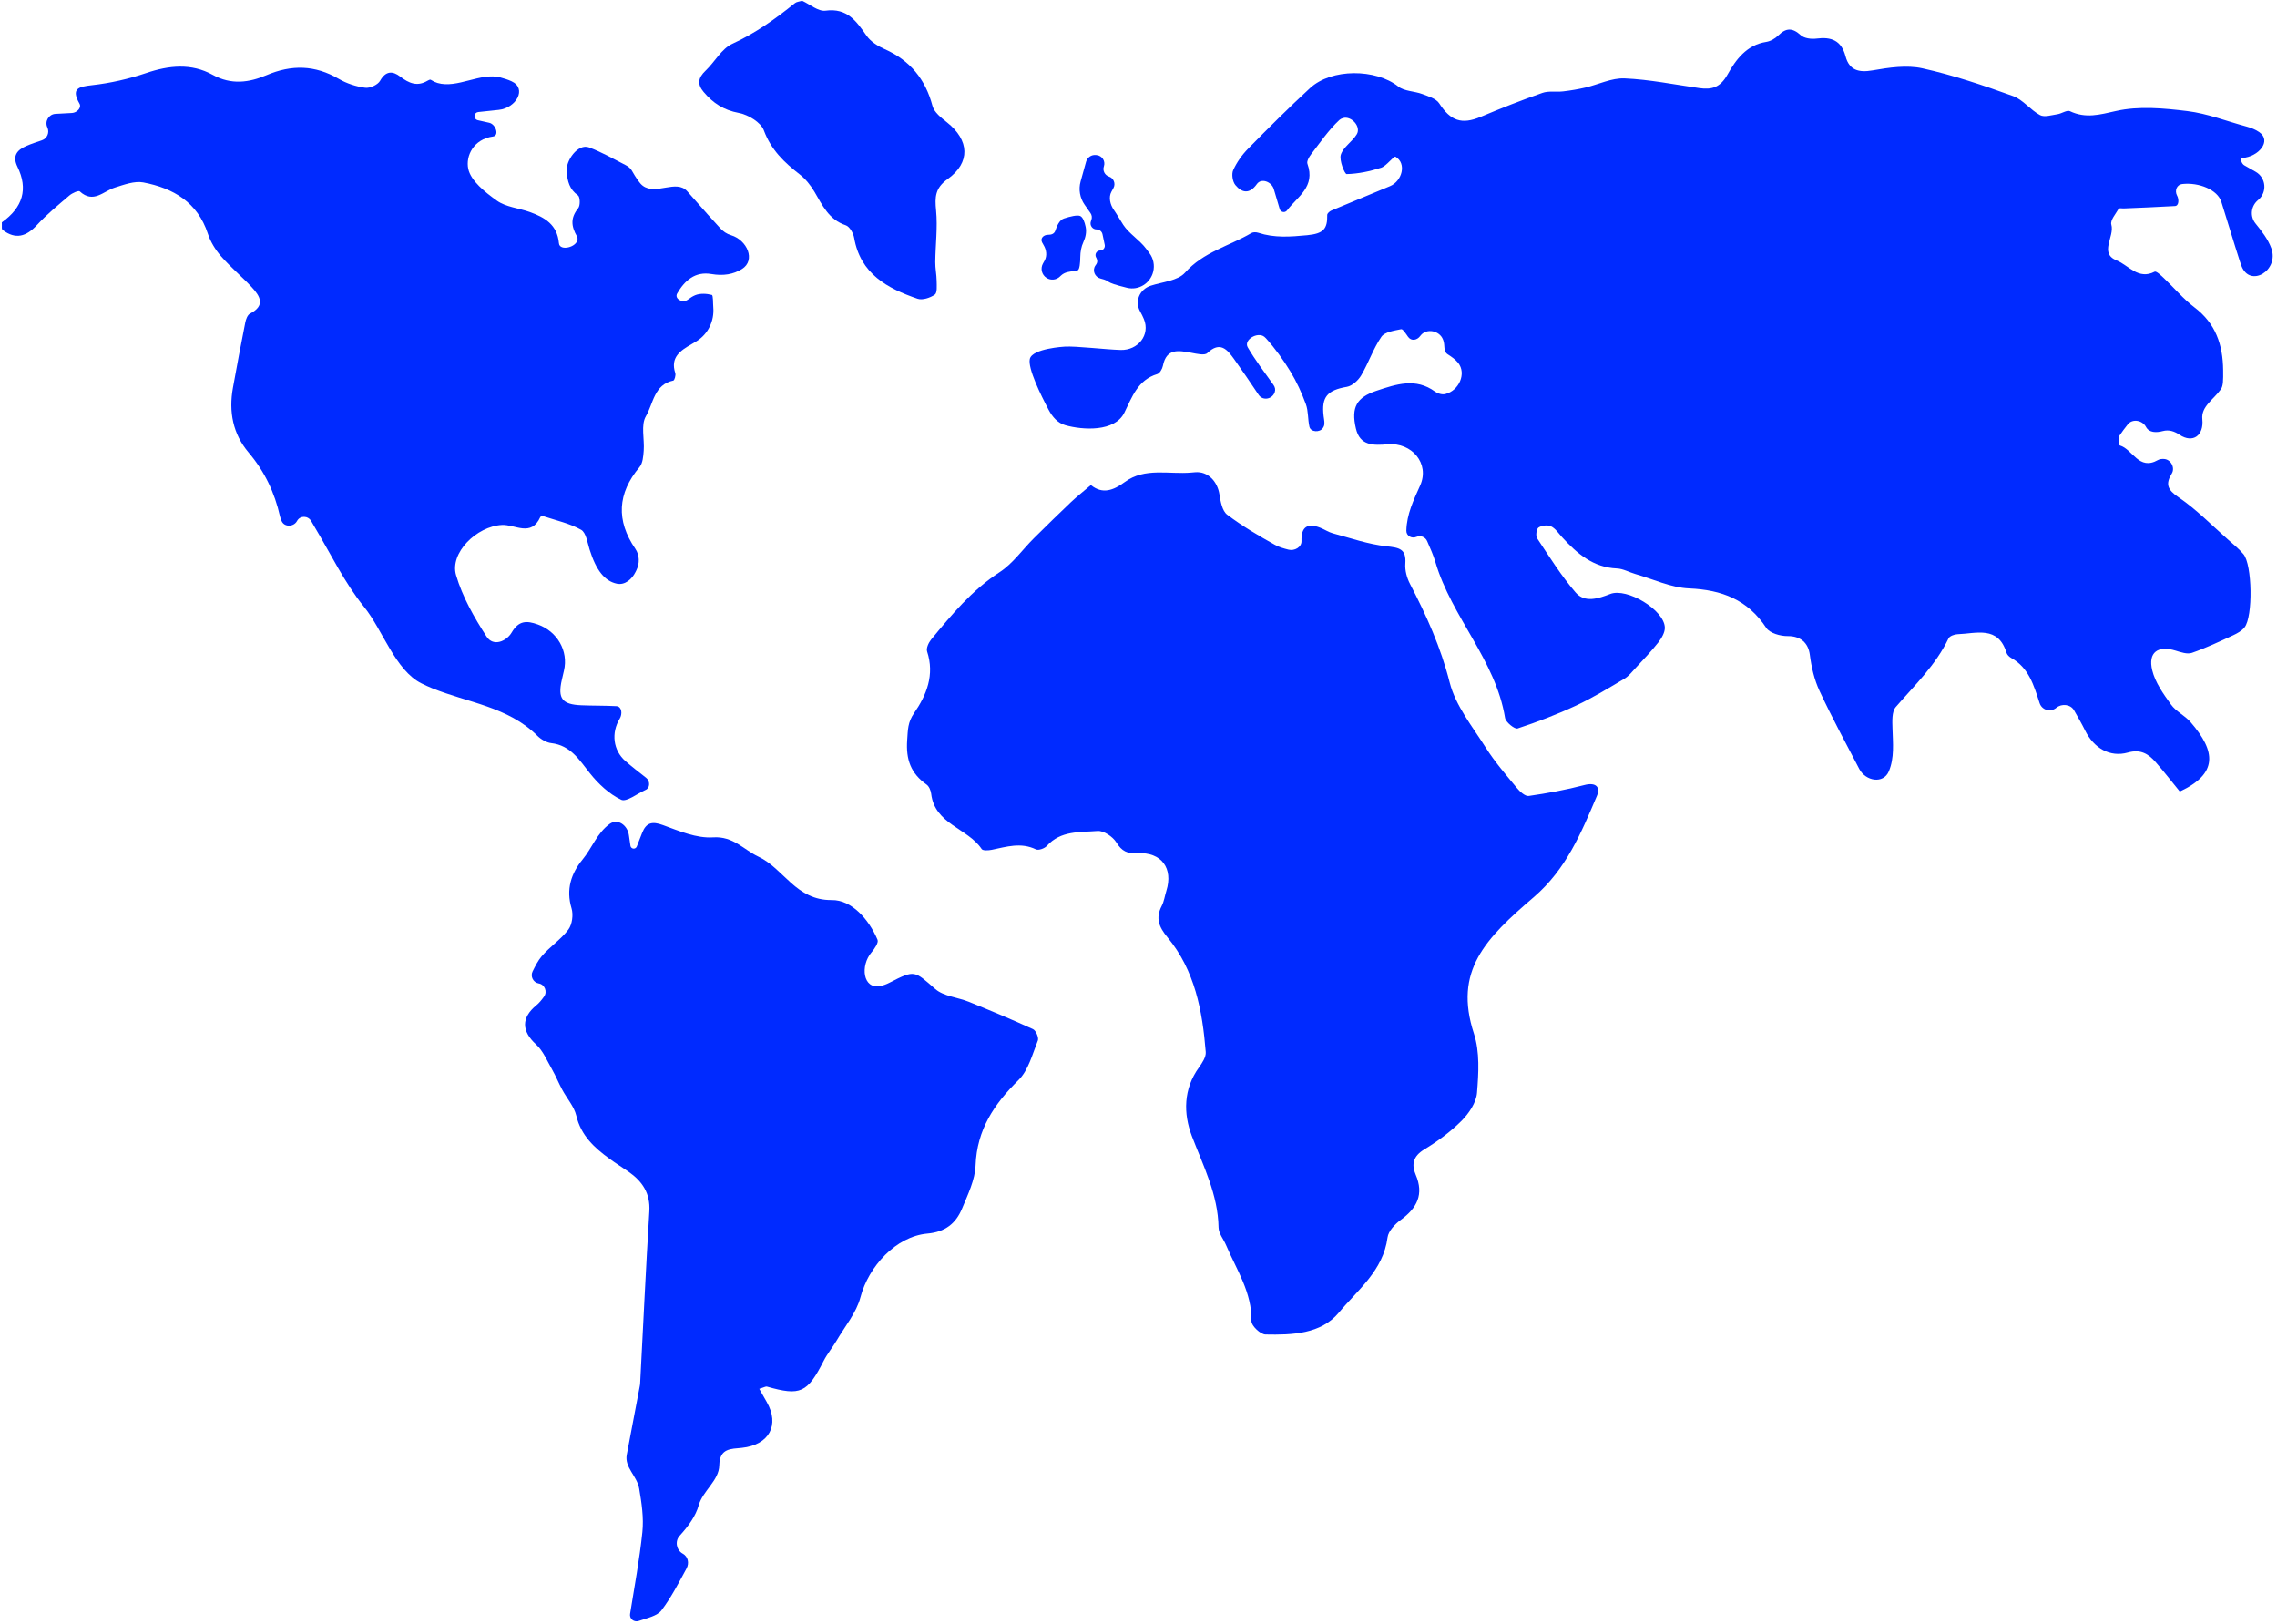 <?xml version="1.0" encoding="UTF-8"?> <svg xmlns="http://www.w3.org/2000/svg" width="593" height="423" viewBox="0 0 593 423" fill="none"><path d="M0.482 57.898C0.48 57.9 0.483 57.902 0.485 57.901C5.957 54.013 7.364 49.219 4.55 43.444C3.164 40.618 4.421 39.059 6.807 38.031C8.117 37.465 9.472 37.008 10.897 36.537C12.29 36.077 12.956 34.51 12.334 33.18C11.591 31.59 12.691 29.752 14.444 29.656C15.905 29.577 17.321 29.5 18.751 29.423C20.01 29.355 21.328 28.062 20.689 26.975C18.487 23.066 20.368 22.589 23.956 22.185C28.727 21.653 33.534 20.561 38.085 19.02C44.022 17.001 49.876 16.433 55.371 19.479C60.234 22.176 64.886 21.497 69.4 19.58C75.961 16.79 82.044 16.928 88.228 20.543C90.293 21.745 92.742 22.543 95.11 22.855C96.339 23.02 98.385 22.094 98.981 21.038C100.486 18.378 102.275 18.46 104.211 19.937C106.469 21.662 108.634 22.626 111.322 21.029C111.579 20.883 112.001 20.662 112.166 20.772C112.809 21.175 113.394 21.445 113.932 21.603C119.096 23.122 125.132 18.791 130.334 20.174C131.308 20.433 132.269 20.735 133.181 21.148C137.35 23.035 134.434 28.128 129.883 28.613C128.094 28.803 126.313 28.992 124.533 29.18C124.002 29.236 123.592 29.673 123.571 30.207C123.55 30.726 123.903 31.186 124.41 31.3L127.415 31.974C129.102 32.352 130.108 35.3 128.397 35.544C123.323 36.242 121.241 40.591 121.938 43.94C122.599 47.124 126.36 50.069 129.388 52.243C131.746 53.932 135.104 54.189 137.976 55.216C141.848 56.611 145.133 58.483 145.564 63.355C145.753 65.521 150.402 64.376 150.415 62.202C150.416 61.979 150.376 61.779 150.28 61.611C148.693 58.822 148.565 56.721 150.592 54.198C151.152 53.501 151.079 51.28 150.519 50.876C148.28 49.309 147.835 47.216 147.568 44.905C147.214 41.844 150.514 37.302 153.4 38.38C156.666 39.6 159.74 41.362 162.86 42.958C163.484 43.279 164.163 43.756 164.493 44.334C165.677 46.39 166.565 47.747 167.397 48.37C170.812 50.929 176.123 46.625 178.971 49.803C180.779 51.821 182.55 53.867 184.357 55.895C185.377 57.035 186.406 58.161 187.52 59.379C188.351 60.287 189.222 60.898 190.4 61.254C194.565 62.51 196.908 67.784 193.209 70.074C190.98 71.453 188.392 71.899 185.266 71.365C181.027 70.64 178.32 73.044 176.366 76.411C175.546 77.819 177.805 79.03 179.109 78.052C179.786 77.544 180.396 77.151 181.054 76.879C182.33 76.356 184.018 76.448 185.376 76.806C185.761 76.907 185.66 78.907 185.761 80.044C186.059 83.55 184.415 87 181.42 88.846C180.976 89.12 180.527 89.389 180.072 89.651C177.127 91.339 174.54 93.082 175.861 97.165C176.044 97.725 175.659 99.056 175.347 99.111C170.328 100.138 170.136 105.139 168.218 108.387C166.851 110.69 167.878 114.351 167.64 117.397C167.53 118.847 167.401 120.636 166.548 121.645C160.786 128.49 160.422 135.579 165.456 142.913C166.585 144.558 166.621 146.715 165.736 148.503C165.661 148.656 165.585 148.808 165.511 148.959C164.569 150.863 162.737 152.437 160.658 152.006C157.48 151.347 155.233 148.525 153.538 143.078C152.978 141.271 152.62 138.693 151.336 137.968C148.363 136.298 144.876 135.546 141.582 134.454C141.334 134.371 140.793 134.463 140.72 134.628C138.334 139.941 134.141 136.527 130.71 136.711C124.094 137.06 117.075 144.005 118.773 149.786C120.424 155.428 123.479 160.796 126.709 165.769C128.489 168.521 131.93 166.971 133.242 164.732C135.114 161.539 137.187 161.603 140.05 162.622C145.079 164.401 148.094 169.477 146.864 174.668C146.674 175.471 146.488 176.271 146.307 177.073C145.206 181.927 146.399 183.459 151.4 183.67C154.446 183.798 157.501 183.734 160.538 183.899C160.581 183.901 160.623 183.906 160.666 183.913C161.982 184.117 162.093 186 161.401 187.138C159.125 190.872 159.676 195.414 162.887 198.213C164.578 199.681 166.348 201.056 168.274 202.562C169.332 203.389 169.346 205.197 168.108 205.718C165.952 206.672 163.153 208.938 161.759 208.269C158.648 206.782 155.831 204.149 153.639 201.387C150.849 197.882 148.61 194.111 143.555 193.524C142.289 193.377 140.894 192.551 139.958 191.625C132.324 184.028 121.81 183 112.497 179.211C111.585 178.84 110.689 178.431 109.801 177.991C102.944 174.598 99.659 164.035 94.844 158.089C89.724 151.777 86.127 144.216 81.906 137.179C81.626 136.709 81.353 136.236 81.068 135.732C80.234 134.258 78.159 134.193 77.352 135.683C76.523 137.215 74.12 137.34 73.379 135.763C73.177 135.333 73.02 134.919 72.924 134.49C71.529 128.26 68.905 122.755 64.74 117.837C60.666 113.03 59.537 107.222 60.657 101.028C61.684 95.331 62.758 89.642 63.886 83.962C64.051 83.137 64.464 82.017 65.097 81.687C69.217 79.577 67.74 77.118 65.556 74.778C62.978 72.016 60.042 69.576 57.564 66.731C56.105 65.052 54.83 62.997 54.142 60.887C51.454 52.656 45.123 49.005 37.333 47.509C35.021 47.069 32.305 48.096 29.901 48.849C26.91 49.794 24.313 53.088 20.772 49.84C20.451 49.546 18.799 50.28 18.074 50.904C15.175 53.381 12.202 55.813 9.624 58.602C6.811 61.647 4.052 62.402 0.73 59.918C0.574 59.802 0.485 59.617 0.485 59.423V57.9C0.485 57.898 0.483 57.897 0.482 57.898Z" fill="#002AFF"></path><path d="M567.646 206.099C567.649 206.09 567.648 206.08 567.642 206.073C565.608 203.581 563.574 200.952 561.385 198.46C559.504 196.313 557.467 195.047 554.182 195.974C549.466 197.304 545.291 194.808 543.034 190.257C542.157 188.491 541.176 186.777 540.141 184.979C539.23 183.397 536.924 183.157 535.522 184.328C534.05 185.557 531.833 184.972 531.196 183.164C531.178 183.112 531.16 183.061 531.143 183.009C529.666 178.486 528.363 173.898 523.766 171.338C523.262 171.054 522.72 170.522 522.555 169.999C520.381 162.869 514.692 164.989 509.792 165.163C508.976 165.191 507.746 165.64 507.453 166.246C504.14 173.201 498.654 178.421 493.717 184.119C492.653 185.34 492.809 187.863 492.864 189.771C492.972 193.546 493.393 197.379 491.902 200.884C490.482 204.22 485.882 203.454 484.202 200.24C480.679 193.506 477.064 186.808 473.853 179.917C472.504 177.018 471.743 173.733 471.339 170.549C470.935 167.356 468.861 165.622 465.568 165.649C463.668 165.668 460.897 164.897 459.989 163.512C455.144 156.162 448.41 153.602 439.877 153.235C435.17 153.033 430.546 150.822 425.885 149.483C424.279 149.024 422.71 148.106 421.095 148.042C414.893 147.776 410.718 144.161 406.837 139.922C405.91 138.913 405.093 137.628 403.937 137.069C403.066 136.646 401.506 136.83 400.68 137.38C400.139 137.738 399.891 139.546 400.313 140.179C403.506 144.996 406.589 149.941 410.342 154.3C412.718 157.061 416.269 155.887 419.352 154.685C423.692 152.988 433.427 158.832 433.573 163.411C433.619 164.704 432.72 166.218 431.858 167.319C430.023 169.65 427.949 171.806 425.93 173.99C425.013 174.981 424.141 176.109 423.004 176.779C418.884 179.22 414.773 181.734 410.443 183.752C405.506 186.055 400.396 188.01 395.221 189.707C394.478 189.955 392.147 188.083 391.964 186.964C389.486 171.824 378.045 160.722 373.824 146.391C373.282 144.553 372.484 142.792 371.667 140.912C371.204 139.846 369.963 139.341 368.898 139.806C367.65 140.35 366.223 139.551 366.255 138.19C366.356 133.875 368.176 130.171 369.854 126.42C372.411 120.703 367.659 115.173 361.419 115.699C357.639 116.021 354.162 116.094 353.116 111.598C351.813 106.029 353.345 103.469 358.511 101.753C363.594 100.065 368.686 98.303 373.732 101.992C374.411 102.487 375.567 102.817 376.347 102.625C376.39 102.614 376.433 102.603 376.476 102.593C379.94 101.718 381.98 97.281 379.742 94.495C379.03 93.606 378.055 92.93 377.019 92.262C375.8 91.476 376.383 89.993 375.879 88.632C375.85 88.554 375.82 88.475 375.79 88.397C374.886 86.097 371.552 85.417 369.998 87.339C369.963 87.382 369.929 87.426 369.897 87.471C369.046 88.64 367.56 88.905 366.713 87.733C366.172 86.981 365.355 85.641 364.906 85.733C363.089 86.109 360.639 86.439 359.758 87.706C357.63 90.798 356.419 94.504 354.492 97.762C353.721 99.065 352.171 100.487 350.785 100.735C345.674 101.615 344.106 103.349 344.711 108.368C344.821 109.268 345.096 110.332 344.748 111.066C344.682 111.205 344.604 111.339 344.518 111.468C343.708 112.686 341.34 112.556 341.013 111.13C340.573 109.203 340.757 107.084 340.087 105.258C339.013 102.322 337.683 99.422 336.059 96.752C334.196 93.697 332.086 90.743 329.691 88.1C329.563 87.958 329.422 87.827 329.271 87.706C327.517 86.303 323.824 88.505 324.948 90.449C326.874 93.758 329.221 96.829 331.626 100.201C332.061 100.811 332.218 101.455 331.972 102.162C331.344 103.973 328.876 104.434 327.805 102.845C325.63 99.619 323.549 96.524 321.378 93.495C319.617 91.036 317.745 88.761 314.414 91.954C313.699 92.642 311.643 92.119 310.258 91.871C306.955 91.284 303.771 90.614 302.854 95.275C302.698 96.083 302.037 97.22 301.376 97.422C296.312 98.954 294.834 103.368 292.816 107.469C290.32 112.537 282.001 112.012 277.461 110.74C275.442 110.174 274.067 108.559 273.085 106.706C271.018 102.809 267.632 95.902 268.2 93.471C268.841 90.727 277.266 90.271 277.266 90.271C280.331 90.088 287.797 91.027 291.88 91.137C296.33 91.257 299.633 87.256 297.899 83.091C297.617 82.411 297.286 81.753 296.912 81.08C295.446 78.435 296.798 75.358 299.67 74.411C302.743 73.411 306.744 73.126 308.616 71.007C313.396 65.603 320.14 64.088 325.902 60.684C326.361 60.418 327.14 60.437 327.682 60.611C331.893 61.987 335.976 61.675 340.417 61.253C344.711 60.84 345.72 59.593 345.647 55.978C345.64 55.541 346.336 54.987 346.74 54.819C351.924 52.665 356.838 50.624 361.999 48.479C365.152 47.169 366.384 42.562 363.447 40.82C362.961 40.536 361.162 43.187 359.694 43.674C356.804 44.619 353.73 45.261 350.712 45.334C350.18 45.343 348.721 41.71 349.198 40.26C349.858 38.26 352.189 36.884 353.345 34.966C354.536 33 351.942 30.094 349.74 30.753C349.378 30.861 349.061 31.019 348.812 31.25C345.986 33.874 343.775 37.159 341.399 40.242C340.885 40.912 340.27 42.022 340.49 42.637C342.651 48.678 337.895 51.192 335.209 54.76C335.004 55.031 334.693 55.206 334.354 55.219C333.862 55.239 333.419 54.922 333.279 54.45C332.799 52.83 332.319 51.214 331.838 49.592C331.806 49.48 331.774 49.369 331.741 49.258C331.181 47.327 328.485 46.289 327.324 47.931C325.461 50.573 323.452 50.289 321.727 48.188C320.993 47.289 320.699 45.334 321.167 44.297C322.094 42.251 323.48 40.297 325.067 38.691C330.333 33.342 335.655 28.03 341.169 22.947C346.794 17.763 358.29 17.891 364.144 22.525C365.75 23.791 368.365 23.717 370.429 24.497C371.998 25.094 374.017 25.681 374.824 26.929C377.76 31.48 380.678 32.507 385.624 30.424C390.918 28.195 396.267 26.085 401.68 24.195C403.323 23.616 405.286 24.011 407.084 23.8C409.011 23.58 410.929 23.25 412.819 22.818C416.26 22.02 419.71 20.267 423.095 20.414C429.601 20.699 436.051 22.02 442.519 22.938C445.795 23.405 447.997 22.818 449.915 19.387C452.043 15.57 454.869 11.698 459.989 10.909C461.099 10.734 462.301 10.037 463.118 9.23C465.145 7.22 466.806 7.193 468.972 9.165C469.871 9.991 471.724 10.221 473.055 10.046C476.936 9.542 479.541 10.533 480.633 14.661C481.597 18.276 484.028 18.965 487.707 18.322C491.965 17.579 496.589 16.891 500.69 17.799C508.691 19.57 516.527 22.231 524.252 25.02C526.849 25.956 528.776 28.645 531.299 29.984C532.446 30.59 534.309 29.966 535.822 29.746C536.942 29.58 538.291 28.59 539.071 28.956C543.19 30.902 546.787 29.874 551.09 28.901C556.999 27.571 563.513 28.177 569.652 28.929C574.872 29.562 579.928 31.581 585.066 32.957C586.34 33.299 587.449 33.769 588.365 34.4C591.742 36.724 588.127 40.837 584.038 41.123C583.246 41.163 583.779 42.645 584.469 43.039C585.446 43.596 586.431 44.158 587.448 44.738C590.147 46.277 590.499 50.03 588.133 52.045C588.096 52.078 588.058 52.109 588.021 52.142C586.205 53.688 585.908 56.344 587.407 58.199C589.059 60.243 590.664 62.307 591.516 64.639C593.639 70.462 585.945 75.035 583.745 69.242C583.605 68.874 583.474 68.498 583.35 68.117C581.671 62.942 580.148 57.721 578.497 52.537C577.51 49.447 572.724 47.428 568.304 47.926C566.903 48.084 566.306 49.635 566.952 50.888C566.971 50.925 566.991 50.963 567.01 51C567.486 51.923 567.477 53.594 566.44 53.656C561.99 53.922 557.54 54.087 553.09 54.28C552.632 54.298 551.888 54.143 551.769 54.354C550.998 55.702 549.53 57.372 549.852 58.483C550.769 61.639 546.585 65.951 551.255 67.832C554.338 69.071 556.88 72.97 561.146 70.75C561.559 70.539 562.844 71.768 563.587 72.475C566.229 74.98 568.597 77.842 571.478 80.026C577.01 84.201 578.91 89.761 578.974 96.385C578.996 99.067 579.011 100.499 578.355 101.414C576.4 104.14 573.213 105.851 573.557 109.188C573.989 113.378 571.117 115.553 567.613 113.216C566.309 112.346 564.902 111.824 563.235 112.266C561.563 112.71 559.704 112.71 558.887 111.185C557.953 109.443 555.377 108.96 554.148 110.508C553.335 111.532 552.594 112.505 551.925 113.525C551.54 114.112 551.778 115.92 552.072 116.002C555.448 117.002 556.999 122.654 562 119.801C562.422 119.559 562.948 119.499 563.557 119.526C565.349 119.604 566.535 121.819 565.587 123.342C563.899 126.086 564.486 127.554 567.358 129.499C572.019 132.664 576.019 136.802 580.277 140.546C581.653 141.757 583.084 142.922 584.259 144.308C586.562 147.042 586.782 160.603 584.543 163.392C583.818 164.301 582.644 164.943 581.561 165.448C578.029 167.072 574.505 168.751 570.844 170.017C569.633 170.439 567.954 169.852 566.578 169.43C561.99 168.026 559.366 169.861 560.504 174.549C561.284 177.752 563.422 180.734 565.404 183.486C566.697 185.294 569.019 186.34 570.496 188.055C577.153 195.747 577.641 201.484 567.683 206.131C567.662 206.141 567.638 206.121 567.646 206.099Z" fill="#002AFF"></path><path d="M284.083 126.34C284.098 126.336 284.115 126.34 284.128 126.35C287.139 128.76 289.941 127.723 292.907 125.544C298.182 121.663 304.431 123.59 310.276 123.067C310.596 123.039 310.917 123.011 311.241 122.984C314.612 122.698 317.062 125.403 317.579 128.747C317.873 130.609 318.304 133.068 319.598 134.041C323.497 136.995 327.764 139.509 332.048 141.895C333.099 142.481 334.287 142.821 335.567 143.144C337.131 143.538 339.012 142.497 338.948 140.885C338.838 137.252 340.462 136.114 343.811 137.426C344.94 137.867 345.976 138.582 347.123 138.894C351.748 140.133 356.354 141.748 361.07 142.262C364.364 142.62 366.281 142.895 365.988 146.813C365.859 148.528 366.391 150.501 367.199 152.052C371.484 160.282 375.227 168.576 377.539 177.724C379.081 183.807 383.476 189.23 386.953 194.726C389.293 198.423 392.201 201.772 395 205.158C395.789 206.121 397.184 207.415 398.119 207.287C402.991 206.589 407.864 205.69 412.626 204.442C415.598 203.663 416.864 204.956 415.892 207.25C411.809 216.866 407.9 226.38 399.441 233.638C386.898 244.401 378.494 252.796 383.861 269.201C385.412 273.945 385.072 279.496 384.659 284.597C384.457 287.139 382.558 289.947 380.65 291.864C377.769 294.745 374.383 297.241 370.887 299.36C368.025 301.104 367.547 303.232 368.676 305.884C370.896 311.059 369.034 314.601 364.804 317.683C363.299 318.784 361.574 320.601 361.354 322.271C360.244 330.877 353.592 335.924 348.674 341.833C344.013 347.439 336.489 347.677 329.553 347.531C328.259 347.503 325.892 345.255 325.919 344.081C326.084 336.594 322.02 330.666 319.295 324.244C318.643 322.711 317.377 321.216 317.35 319.684C317.203 311.059 313.368 303.654 310.395 295.855C308.165 290.002 308.174 283.616 312.239 277.991C313.092 276.808 314.12 275.257 314.01 273.963C313.147 263.21 311.175 252.695 304.046 244.098C301.816 241.4 300.889 239.116 302.541 235.932C303.165 234.739 303.339 233.317 303.752 232.005C305.596 226.133 302.486 221.857 296.237 222.197C293.577 222.343 292.154 221.692 290.732 219.38C289.805 217.884 287.411 216.269 285.814 216.407C281.254 216.783 276.244 216.251 272.629 220.297C272.042 220.958 270.455 221.527 269.785 221.196C265.876 219.306 262.115 220.517 258.289 221.307C257.435 221.481 255.976 221.573 255.664 221.114C252.003 215.655 243.443 214.664 242.507 206.718C242.406 205.865 241.957 204.782 241.305 204.314C237.213 201.433 235.892 197.809 236.259 192.707C236.442 190.074 236.396 188.11 238.03 185.743C241.323 181.009 243.443 175.733 241.443 169.65C241.167 168.797 241.846 167.338 242.516 166.521C247.838 160.08 253.123 153.685 260.316 149.015C263.757 146.785 266.262 143.143 269.244 140.179C272.446 136.995 275.676 133.839 278.951 130.728C280.408 129.345 282.011 128.099 284.062 126.351C284.068 126.345 284.075 126.342 284.083 126.34Z" fill="#002AFF"></path><path d="M197.781 361.661C197.754 361.665 197.74 361.695 197.753 361.719C198.537 363.097 199.109 364.104 199.68 365.111C203.13 371.111 200.313 376.295 193.221 377.048C190.376 377.35 187.413 377.103 187.321 381.599C187.254 385.602 183.037 388.186 181.955 392.041C181.187 394.78 179.337 397.376 176.991 399.955C175.714 401.358 176.139 403.679 177.799 404.598C179.188 405.367 179.555 407.054 178.797 408.45C176.796 412.134 174.842 415.952 172.301 419.327C171.142 420.87 168.575 421.354 166.387 422.121C165.803 422.326 165.147 422.236 164.669 421.843C164.219 421.472 163.997 420.891 164.089 420.315C165.216 413.222 166.553 406.142 167.291 399.004C167.677 395.288 167.099 391.407 166.465 387.682C165.897 384.332 162.598 382.172 163.231 378.834C164.312 373.133 165.448 367.14 166.585 361.147C166.64 360.844 166.704 360.551 166.713 360.248C167.502 345.329 168.19 330.401 169.108 315.482C169.402 310.756 167.273 307.637 163.676 305.132C162.043 304.003 160.355 302.948 158.758 301.783C154.776 298.893 151.308 295.727 150.078 290.534C149.51 288.13 147.619 286.048 146.408 283.772C145.482 282.056 144.757 280.221 143.784 278.533C142.491 276.276 141.445 273.679 139.6 271.991C135.811 268.532 135.719 265.036 139.692 261.788C140.43 261.185 141.04 260.423 141.679 259.54C142.611 258.253 141.859 256.374 140.291 256.112C138.869 255.874 138.06 254.287 138.697 252.993C139.415 251.535 140.104 250.188 141.05 249.062C143.16 246.557 146.069 244.685 148.014 242.089C149.014 240.749 149.344 238.217 148.849 236.565C147.353 231.611 148.73 227.454 151.767 223.766C154.16 220.864 155.522 216.889 158.791 214.557C160.885 213.063 163.405 214.909 163.776 217.455C163.913 218.394 164.049 219.33 164.187 220.266C164.243 220.648 164.547 220.946 164.93 220.994C165.32 221.043 165.694 220.821 165.837 220.454C166.298 219.275 166.759 218.09 167.227 216.912C168.273 214.26 169.796 213.82 172.613 214.857C176.843 216.407 181.412 218.353 185.697 218.068C190.963 217.719 193.679 221.289 197.515 223.096C204.167 226.216 207.259 234.51 216.627 234.4C221.765 234.336 226.27 239.373 228.536 244.741C228.857 245.493 227.756 247.089 226.976 248.007C223.987 251.49 224.716 257.679 229.219 256.791C230.01 256.635 230.812 256.351 231.637 255.925C238.326 252.484 238.097 252.806 243.583 257.568C245.786 259.476 249.401 259.715 252.309 260.889C257.915 263.164 263.512 265.486 269.017 268.009C269.779 268.358 270.586 270.239 270.293 270.973C268.861 274.542 267.825 278.744 265.237 281.286C258.879 287.543 254.429 294.195 254.071 303.49C253.924 307.288 252.052 311.105 250.548 314.739C248.942 318.601 246.198 320.84 241.528 321.253C233.307 321.987 226.187 329.841 224.086 337.842C223.031 341.87 220.049 345.411 217.865 349.137C216.81 350.935 215.434 352.568 214.498 354.422C210.259 362.743 208.461 363.588 199.762 361.11C199.405 361.009 198.918 361.331 197.781 361.661Z" fill="#002AFF"></path><path d="M208.925 0.205C208.922 0.208 208.923 0.212 208.926 0.213C210.906 1.113 213.096 3.036 215.003 2.779C220.664 2.027 223.022 5.523 225.692 9.321C226.756 10.844 228.637 12.019 230.39 12.79C236.996 15.726 240.996 20.598 242.85 27.589C243.29 29.241 245.134 30.691 246.63 31.865C252.466 36.498 252.823 42.325 246.777 46.646C243.51 48.986 243.446 51.335 243.786 54.812C244.217 59.235 243.621 63.749 243.575 68.236C243.556 69.878 243.914 71.511 243.933 73.153C243.942 74.392 244.125 76.264 243.446 76.732C242.244 77.567 240.217 78.237 238.941 77.796C231.069 75.09 224.068 71.309 222.444 61.932C222.233 60.721 221.26 58.996 220.26 58.666C215.838 57.198 214.177 53.445 212.085 49.903C211.094 48.234 209.791 46.609 208.277 45.426C204.25 42.306 200.809 39.031 198.928 33.948C198.148 31.846 194.836 29.865 192.386 29.406C188.459 28.672 185.688 26.837 183.257 23.965C181.532 21.928 181.816 20.24 183.734 18.423C186.147 16.139 187.908 12.689 190.716 11.404C196.744 8.642 201.965 4.908 207.039 0.807C207.476 0.452 208.165 0.431 208.92 0.198C208.924 0.196 208.928 0.202 208.925 0.205Z" fill="#002AFF"></path><path d="M272.044 67.868L271.612 68.644C270.893 69.94 271.303 71.571 272.549 72.372C273.623 73.062 275.026 72.942 275.967 72.08L276.376 71.705C277.28 70.876 278.557 70.685 279.783 70.62C280.146 70.601 280.479 70.528 280.716 70.371C281.177 70.063 281.322 68.458 281.339 66.938C281.355 65.593 281.587 64.252 282.151 63.032C282.723 61.791 283.017 60.418 282.738 59.081C282.472 57.809 282.014 56.527 281.292 56.239C280.527 55.932 278.702 56.372 277.084 56.898C275.885 57.288 275.235 58.878 274.837 60.074C274.577 60.857 273.862 61.142 273.037 61.142H272.964C271.778 61.142 270.857 62.047 271.384 63.109C271.502 63.348 271.636 63.586 271.778 63.819C272.53 65.054 272.746 66.605 272.044 67.868Z" fill="#0029FF"></path><path d="M281.426 47.238L282.849 42.114C283.165 40.977 284.263 40.239 285.435 40.377L285.654 40.403C287.029 40.565 287.919 41.937 287.506 43.258L287.471 43.371C287.131 44.458 287.724 45.617 288.805 45.978C290.044 46.391 290.605 47.825 289.976 48.969L289.447 49.931C288.652 51.375 289.128 53.304 290.075 54.653C290.926 55.865 291.727 57.331 292.54 58.568C294.032 60.839 296.8 62.525 298.43 64.699L299.343 65.916C300.385 67.306 300.746 69.092 300.324 70.777C299.57 73.795 296.54 75.694 293.519 74.952C286.908 73.329 289.763 73.329 286.62 72.543C285.117 72.167 284.39 70.429 285.272 69.156L285.502 68.823C285.805 68.385 285.845 67.817 285.607 67.34L285.43 66.986C285.026 66.179 285.613 65.229 286.516 65.229C287.287 65.229 287.863 64.519 287.704 63.765L287.122 60.999C286.968 60.271 286.326 59.749 285.581 59.749C284.507 59.749 283.749 58.697 284.088 57.678L284.244 57.21C284.437 56.63 284.345 55.993 283.995 55.493L282.467 53.311C281.23 51.544 280.848 49.316 281.426 47.238Z" fill="#0029FF"></path></svg> 